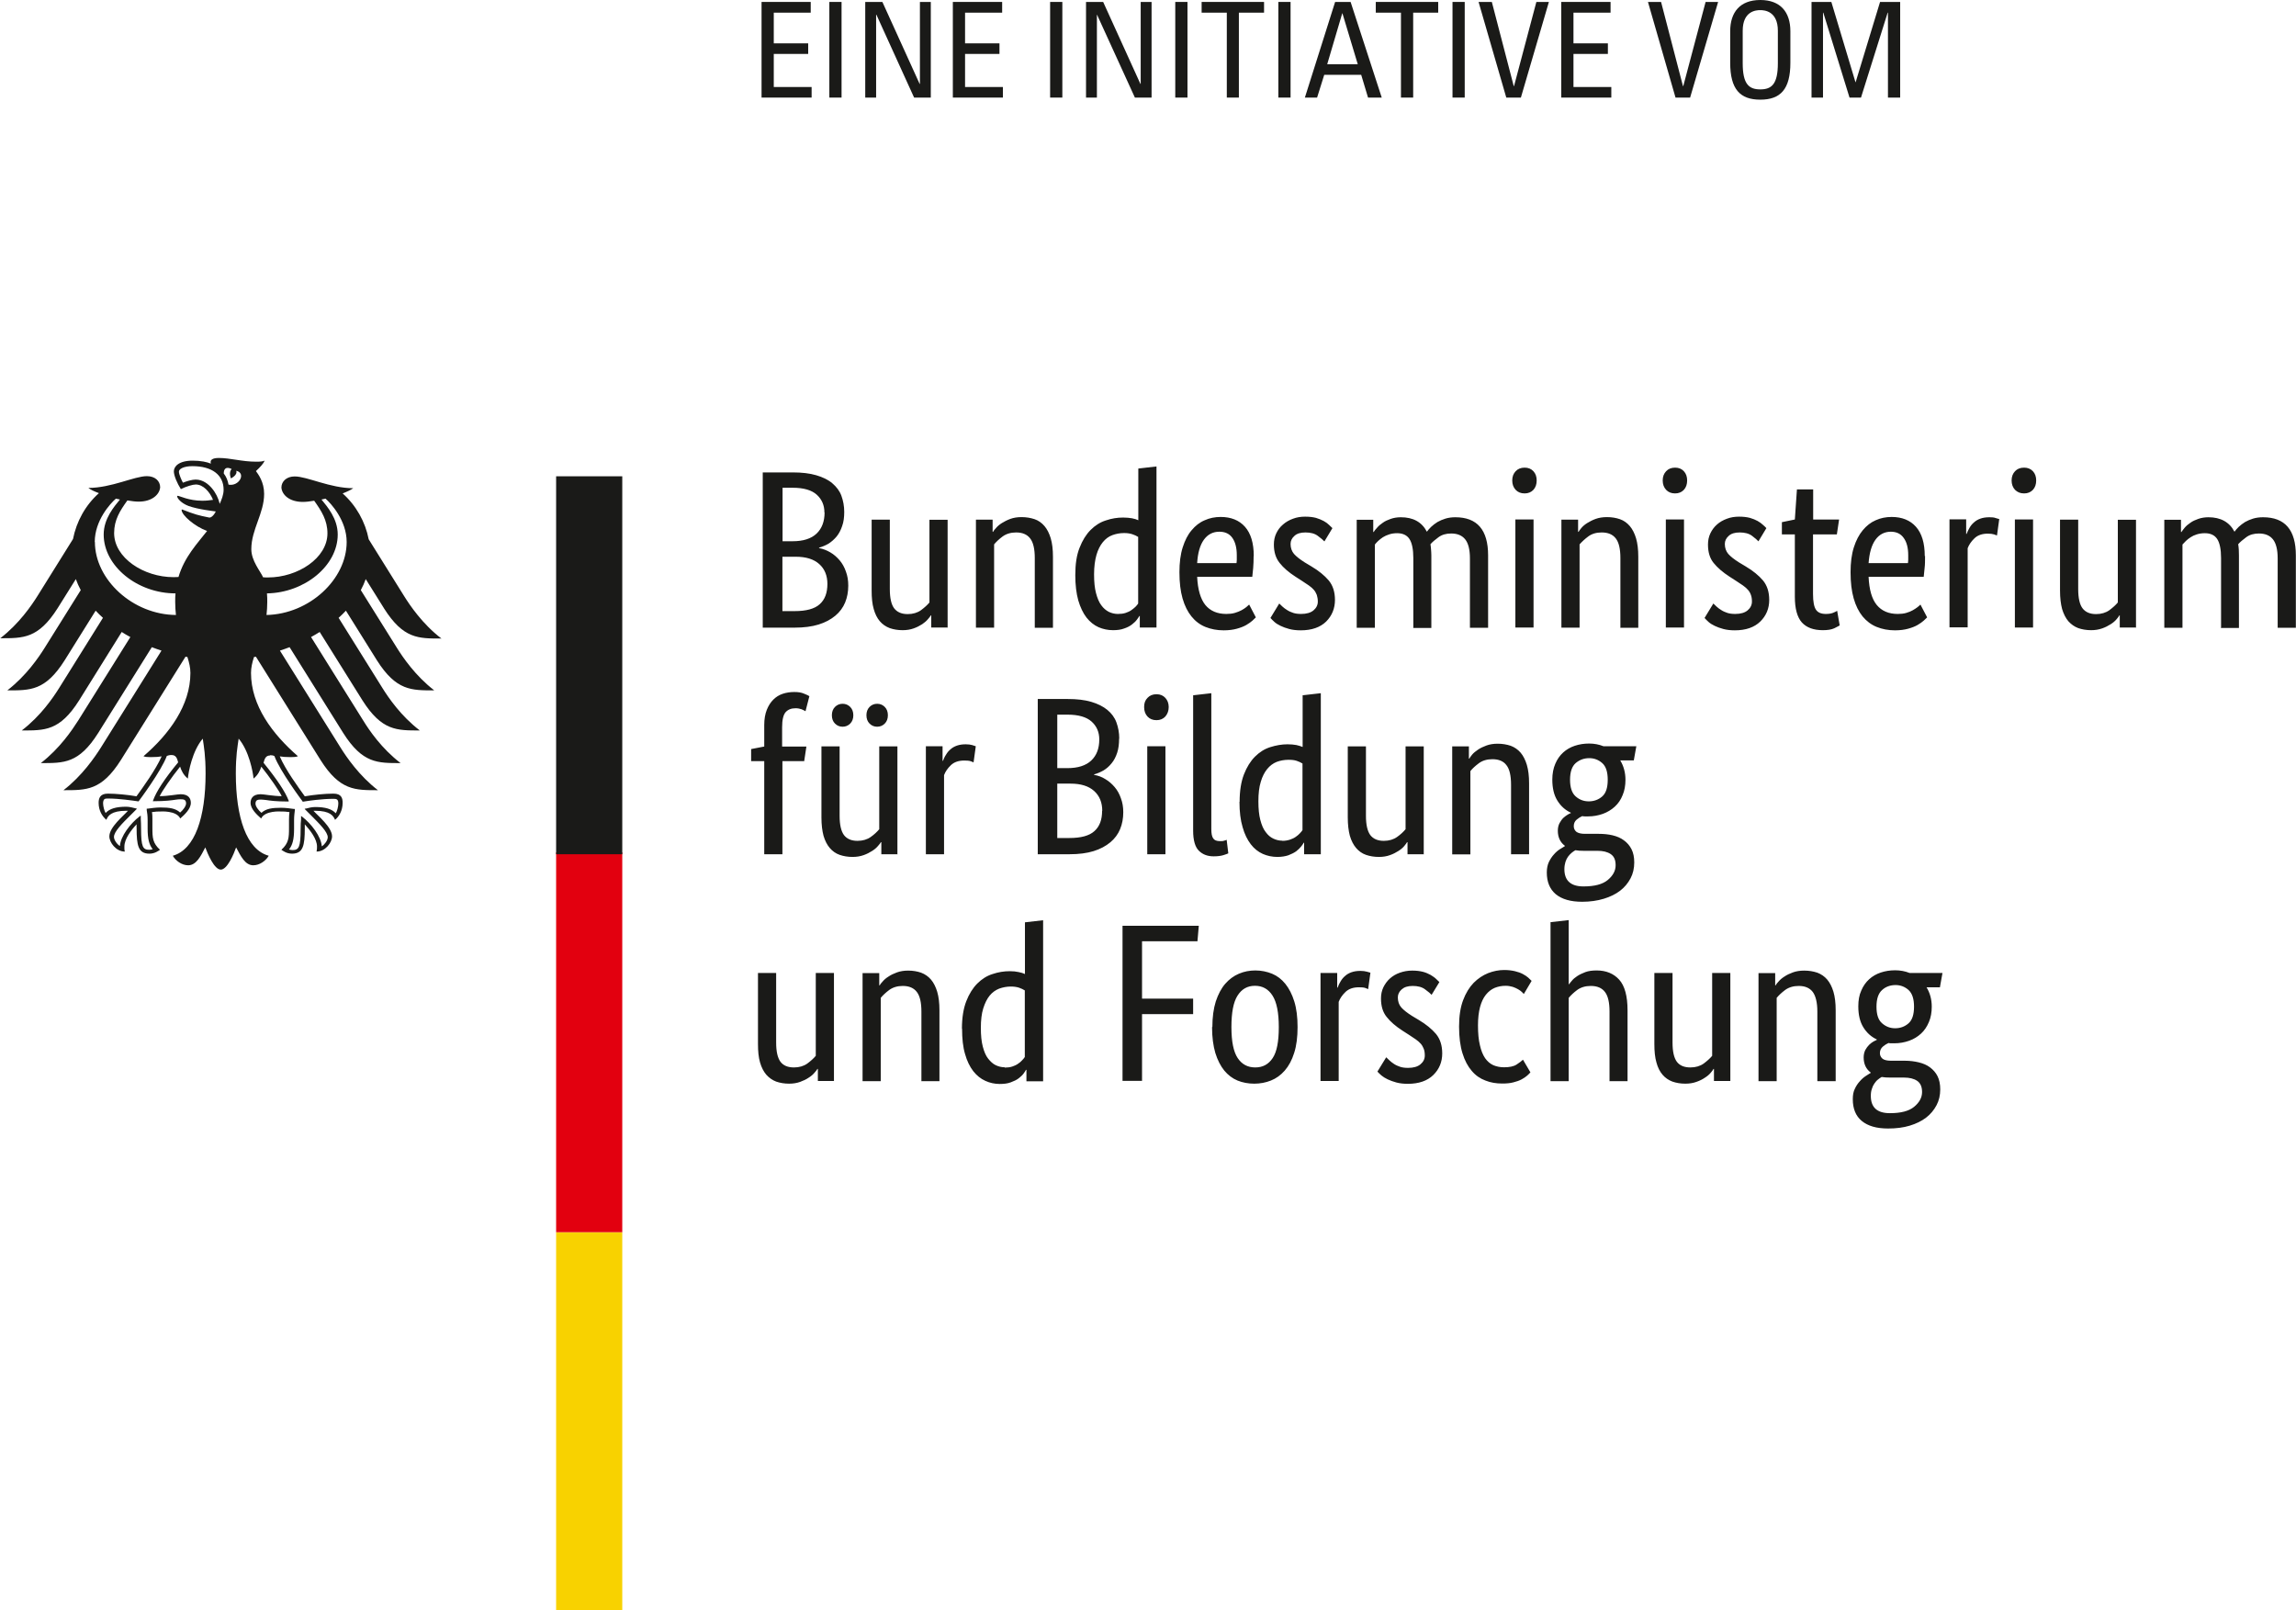 <?xml version="1.0" encoding="UTF-8"?>
<svg id="Ebene_2" xmlns="http://www.w3.org/2000/svg" viewBox="0 0 154.12 108.08">
  <defs>
    <style>
      .cls-1 {
        fill: #1a1a18;
      }

      .cls-2 {
        fill: #f8d200;
      }

      .cls-3 {
        fill: #e2000f;
      }
    </style>
  </defs>
  <g id="Ebene_1-2" data-name="Ebene_1">
    <g>
      <path class="cls-1" d="M56.67,34.36c0,.36-.04.68-.14.95-.09.27-.21.5-.37.7-.16.19-.34.35-.54.48-.21.12-.42.21-.64.27v.03c.27.05.52.15.76.29.24.14.44.32.62.53.18.21.32.46.42.75.11.29.16.6.16.95,0,.41-.07.79-.21,1.13-.14.34-.36.64-.66.89-.3.25-.67.45-1.12.59-.45.14-.99.21-1.62.21h-2.13v-10.42h2.01c.61,0,1.14.06,1.58.19.44.13.8.3,1.08.54s.49.51.61.84c.12.33.19.69.19,1.09M55.34,34.4c0-.48-.17-.88-.51-1.19-.34-.31-.88-.47-1.61-.47h-.69v3.59h.68c.7,0,1.24-.17,1.6-.51.36-.34.54-.82.54-1.42M55.54,39.2c0-.56-.18-1.01-.55-1.34-.37-.33-.89-.49-1.58-.49h-.89v3.65h.82c.77,0,1.34-.15,1.68-.46.35-.31.52-.76.52-1.37M63.63,42.12h-1.12v-.81h-.03c-.03.06-.1.15-.2.26-.1.12-.23.23-.38.33-.16.1-.34.2-.57.28-.22.08-.47.12-.74.12-.32,0-.61-.05-.87-.14-.26-.1-.48-.25-.66-.46-.18-.21-.32-.49-.41-.82-.1-.34-.14-.75-.14-1.24v-4.76h1.22v4.66c0,.6.1,1.04.29,1.29.2.26.5.39.91.39.35,0,.65-.09.89-.26.24-.18.43-.35.57-.52v-5.55h1.22v7.25ZM69.46,42.12v-4.66c0-.61-.1-1.05-.31-1.32-.21-.27-.52-.4-.94-.4-.36,0-.66.09-.91.27-.24.18-.43.36-.57.53v5.59h-1.22v-7.25h1.12v.82h.03c.03-.06.09-.15.2-.26.1-.12.23-.23.39-.33.16-.1.35-.2.57-.28.22-.08.47-.12.75-.12.32,0,.61.05.88.14.26.09.48.25.66.46.18.21.32.49.42.82.1.34.15.75.15,1.25v4.76h-1.22ZM72.18,38.6c0-.74.09-1.35.29-1.84.19-.49.44-.89.74-1.19.3-.3.64-.52,1.03-.64.38-.13.76-.19,1.15-.19.23,0,.43.02.6.05s.31.08.42.13v-3.47l1.22-.14v10.81h-1.12v-.77h-.03c-.03.06-.09.14-.17.25-.08.11-.19.21-.33.32-.14.11-.32.2-.53.27-.21.08-.46.11-.74.11-.34,0-.67-.07-.97-.2-.31-.14-.57-.35-.81-.65-.23-.3-.41-.68-.55-1.15-.13-.47-.2-1.03-.2-1.7M75.05,41.21c.19,0,.36-.02.51-.07.15-.05.28-.11.39-.19.11-.08.2-.15.28-.23.08-.08.13-.15.17-.21v-4.47c-.11-.07-.24-.13-.39-.18-.15-.05-.33-.08-.55-.08-.28,0-.55.05-.79.14-.25.09-.46.25-.64.47-.18.22-.33.51-.43.86-.1.35-.16.79-.16,1.3s.04.92.13,1.26c.09.34.2.61.35.81.15.21.32.35.51.45.19.09.39.14.6.14M84.15,37.32c0,.31-.01.58-.03.81-.02.22-.04.42-.06.59h-3.7c.04.86.23,1.49.55,1.89.33.4.8.6,1.41.6.21,0,.4-.02.57-.07.17-.05.32-.11.45-.18.13-.07.23-.14.32-.21.08-.07.15-.13.19-.17l.45.86s-.13.12-.23.22c-.1.09-.24.19-.41.29-.17.1-.38.18-.63.25-.25.07-.55.11-.89.11-.45,0-.86-.08-1.23-.23-.37-.15-.68-.39-.93-.7-.26-.32-.46-.72-.6-1.21-.14-.49-.21-1.07-.21-1.76,0-.64.07-1.2.22-1.67.15-.47.34-.85.6-1.15.25-.3.54-.53.88-.67.33-.15.69-.22,1.07-.22.69,0,1.24.22,1.63.66.39.44.59,1.09.59,1.97M81.85,35.69c-.43,0-.78.18-1.04.54-.26.36-.41.89-.45,1.57h2.64s.02-.12.02-.22c0-.1,0-.2,0-.31,0-.5-.1-.89-.3-1.17-.2-.28-.49-.41-.88-.41M88.9,36.34c-.08-.09-.23-.21-.44-.37-.21-.16-.49-.23-.83-.23-.32,0-.57.07-.74.23-.17.15-.26.33-.26.54,0,.27.08.49.23.67.16.18.39.36.72.57l.45.27c.49.29.88.61,1.16.94.28.34.42.77.42,1.31,0,.57-.2,1.06-.59,1.45-.4.39-.97.59-1.71.59-.29,0-.55-.03-.77-.09-.22-.06-.42-.13-.58-.21-.17-.08-.31-.17-.41-.26-.11-.1-.2-.19-.27-.27l.59-.97c.06.06.13.13.22.21.09.08.19.16.31.23.12.08.26.14.41.19.15.05.33.07.53.07.36,0,.64-.08.83-.24.19-.16.29-.36.29-.59,0-.17-.03-.32-.07-.45-.05-.12-.11-.24-.2-.34-.09-.1-.2-.2-.33-.29-.13-.09-.28-.19-.45-.3l-.45-.29c-.45-.29-.81-.6-1.06-.92-.26-.32-.39-.73-.39-1.24,0-.27.05-.52.16-.75.11-.23.25-.42.45-.59.19-.17.42-.3.67-.39.26-.1.53-.14.82-.14s.52.03.72.08c.2.06.37.13.52.21.15.08.27.17.36.26.09.08.17.16.23.22l-.53.88ZM94.87,42.12v-4.66c0-.59-.09-1.02-.26-1.28-.17-.26-.45-.39-.83-.39-.2,0-.38.03-.53.08-.16.05-.29.11-.42.19-.12.08-.22.16-.32.25-.09.09-.17.17-.22.24v5.59h-1.22v-7.25h1.11v.82h.03c.05-.08.12-.18.23-.29.1-.12.23-.23.38-.33.15-.11.33-.19.53-.26.2-.07.43-.11.68-.11.83,0,1.41.32,1.75.97.07-.1.17-.21.29-.33.12-.11.26-.22.42-.32.16-.09.34-.17.54-.23.2-.06.42-.09.66-.09,1.47,0,2.2.85,2.2,2.56v4.86h-1.22v-4.66c0-.59-.11-1.02-.32-1.28-.21-.26-.52-.39-.94-.39-.34,0-.62.08-.85.25-.23.17-.41.32-.54.47.02.11.03.23.04.36.01.13.02.26.02.4v4.86h-1.22ZM102.94,42.12h-1.22v-7.25h1.22v7.25ZM102.34,33.12c-.25,0-.45-.08-.6-.24-.15-.16-.23-.37-.23-.63s.08-.46.23-.62c.15-.16.35-.24.6-.24s.44.08.59.24c.15.16.22.37.22.62s-.07.47-.22.63c-.15.16-.35.24-.59.24M108.77,42.12v-4.66c0-.61-.1-1.05-.31-1.32-.21-.27-.52-.4-.95-.4-.36,0-.66.09-.9.27-.24.18-.43.36-.58.53v5.59h-1.22v-7.25h1.12v.82h.03c.03-.06.1-.15.19-.26.1-.12.23-.23.39-.33.16-.1.35-.2.57-.28.22-.08.48-.12.76-.12.32,0,.61.05.87.14.26.09.48.25.66.46.18.21.32.49.42.82.1.34.15.75.15,1.25v4.76h-1.22ZM113.04,42.12h-1.22v-7.25h1.22v7.25ZM112.44,33.12c-.25,0-.45-.08-.6-.24-.15-.16-.23-.37-.23-.63s.08-.46.23-.62c.15-.16.35-.24.6-.24s.44.08.59.24c.15.16.22.37.22.62s-.07.47-.22.63c-.15.16-.35.24-.59.24M118.04,36.34c-.08-.09-.22-.21-.43-.37-.21-.16-.49-.23-.83-.23-.32,0-.57.07-.74.23-.17.15-.26.33-.26.54,0,.27.08.49.23.67.16.18.39.36.72.57l.45.27c.49.29.88.61,1.16.94.28.34.42.77.42,1.31,0,.57-.2,1.06-.6,1.45-.4.39-.97.59-1.71.59-.29,0-.55-.03-.77-.09-.22-.06-.42-.13-.58-.21-.17-.08-.31-.17-.41-.26-.11-.1-.2-.19-.27-.27l.59-.97c.06.06.13.13.22.21.09.08.19.16.31.23.12.08.26.14.41.19.15.05.33.07.53.07.36,0,.64-.08.83-.24.19-.16.29-.36.29-.59,0-.17-.02-.32-.07-.45-.04-.12-.11-.24-.2-.34-.09-.1-.2-.2-.33-.29-.13-.09-.28-.19-.45-.3l-.45-.29c-.45-.29-.81-.6-1.07-.92-.26-.32-.38-.73-.38-1.24,0-.27.05-.52.16-.75.11-.23.25-.42.44-.59.19-.17.42-.3.67-.39.26-.1.53-.14.82-.14s.52.03.72.08c.2.06.38.13.52.21.14.08.27.17.36.26.09.08.18.16.23.22l-.53.88ZM123.29,35.87h-1.59v4.01c0,.51.07.86.2,1.05.13.19.35.28.66.28.18,0,.34-.02.47-.07.13-.05.23-.1.29-.14l.17.98s-.17.1-.36.19c-.19.09-.45.13-.77.13-.62,0-1.09-.17-1.41-.52-.31-.35-.47-.92-.47-1.73v-4.18h-.87v-.82l.87-.18.14-2.02h1.09v2.02h1.74l-.15,1ZM129.22,37.32c0,.31,0,.58-.03.81-.02.22-.04.42-.06.59h-3.7c.04.86.22,1.49.55,1.89.33.4.8.6,1.41.6.21,0,.4-.02.57-.07.17-.05.32-.11.44-.18.12-.07.23-.14.32-.21.09-.07.15-.13.19-.17l.45.86c-.05.05-.13.12-.23.22-.1.09-.24.19-.41.29-.17.1-.38.18-.63.25-.25.07-.55.11-.89.11-.45,0-.86-.08-1.23-.23-.37-.15-.68-.39-.94-.7-.26-.32-.46-.72-.6-1.21-.14-.49-.21-1.07-.21-1.76,0-.64.07-1.2.22-1.67.15-.47.35-.85.6-1.15.25-.3.54-.53.87-.67.33-.15.69-.22,1.07-.22.69,0,1.24.22,1.63.66.39.44.59,1.09.59,1.97M126.93,35.69c-.43,0-.78.18-1.04.54-.26.36-.41.89-.46,1.57h2.64s.02-.12.02-.22c0-.1,0-.2,0-.31,0-.5-.1-.89-.31-1.17-.2-.28-.49-.41-.87-.41M134.04,35.94s-.1-.04-.19-.07c-.1-.03-.24-.05-.41-.05-.38,0-.68.1-.9.31-.22.21-.37.43-.46.67v5.31h-1.22v-7.25h1.12v.98h.03c.05-.14.12-.28.2-.42s.18-.26.3-.36c.12-.11.26-.19.43-.25.17-.06.37-.09.6-.09.17,0,.31.01.41.05.11.03.19.06.25.07l-.15,1.09ZM136.47,42.12h-1.22v-7.25h1.22v7.25ZM135.87,33.12c-.25,0-.45-.08-.61-.24-.15-.16-.23-.37-.23-.63s.08-.46.23-.62c.15-.16.35-.24.61-.24.24,0,.44.08.59.24.15.16.22.37.22.62s-.07.47-.22.63c-.15.16-.35.24-.59.24M143.41,42.12h-1.12v-.81h-.03c-.03.06-.09.15-.19.26-.1.12-.23.23-.39.33-.16.1-.34.2-.57.28s-.47.12-.74.12c-.32,0-.61-.05-.87-.14-.26-.1-.47-.25-.66-.46-.18-.21-.32-.49-.42-.82-.09-.34-.14-.75-.14-1.24v-4.76h1.22v4.66c0,.6.1,1.04.29,1.29.2.26.5.39.91.39.35,0,.65-.09.89-.26.24-.18.43-.35.57-.52v-5.55h1.22v7.25ZM149.09,42.12v-4.66c0-.59-.09-1.02-.26-1.28-.17-.26-.45-.39-.83-.39-.2,0-.38.03-.54.08-.16.05-.29.11-.41.19-.12.08-.23.16-.32.25-.09.09-.17.17-.23.24v5.59h-1.22v-7.25h1.12v.82h.03c.05-.08.13-.18.22-.29.1-.12.23-.23.38-.33.15-.11.33-.19.53-.26.2-.07.43-.11.68-.11.82,0,1.41.32,1.75.97.07-.1.17-.21.29-.33.12-.11.26-.22.42-.32.16-.09.34-.17.54-.23.2-.06.42-.09.67-.09,1.47,0,2.2.85,2.2,2.56v4.86h-1.22v-4.66c0-.59-.11-1.02-.32-1.28-.21-.26-.52-.39-.94-.39-.34,0-.62.08-.85.25-.23.17-.41.32-.54.47.02.11.03.23.04.36,0,.13.01.26.01.4v4.86h-1.22ZM54,51.09h-1.48v6.25h-1.22v-6.25h-.88v-.81l.88-.17v-1.45c0-.39.06-.73.17-1.01.11-.28.26-.51.44-.69.18-.18.39-.31.63-.39.24-.08.5-.12.77-.12s.48.03.66.11c.18.07.3.13.36.17l-.26,1.01c-.06-.04-.15-.08-.26-.13-.11-.04-.25-.07-.41-.07-.29,0-.51.09-.67.27-.15.18-.23.51-.23,1v1.3h1.63l-.15.99ZM60.28,57.34h-1.12v-.81h-.03c-.03.06-.1.15-.2.26-.1.12-.23.23-.39.33-.16.1-.34.2-.57.28s-.47.12-.74.12c-.32,0-.61-.05-.87-.14-.26-.09-.48-.25-.66-.46-.18-.21-.32-.48-.42-.82-.09-.34-.14-.75-.14-1.24v-4.76h1.22v4.66c0,.6.1,1.03.29,1.29.2.26.5.39.91.39.35,0,.65-.09.89-.26.24-.17.43-.35.57-.52v-5.56h1.22v7.25ZM57.28,48.01c0,.23-.07.42-.21.56-.14.14-.31.21-.51.21s-.37-.07-.51-.21c-.14-.14-.21-.33-.21-.56s.07-.42.21-.56c.14-.14.31-.21.51-.21s.37.07.51.21c.14.14.21.33.21.56M59.6,48.01c0,.23-.07.42-.21.56-.14.14-.31.21-.51.21s-.37-.07-.51-.21c-.14-.14-.21-.33-.21-.56s.07-.42.21-.56c.14-.14.31-.21.51-.21s.37.07.51.21c.14.14.21.33.21.56M65.34,51.17s-.1-.05-.2-.08c-.1-.03-.24-.04-.41-.04-.38,0-.68.1-.9.31-.22.21-.37.43-.46.67v5.31h-1.22v-7.25h1.12v.98h.03c.05-.14.11-.28.2-.41.08-.14.18-.26.3-.36.12-.11.26-.19.43-.25.17-.06.37-.09.6-.09.17,0,.31.02.42.05.11.03.19.06.25.08l-.15,1.09ZM75.12,49.58c0,.36-.04.68-.13.95-.09.27-.21.51-.37.7-.16.2-.34.36-.54.48-.21.12-.42.21-.64.27v.03c.27.05.53.14.76.29.24.14.44.32.62.53.18.21.32.46.42.75.11.29.16.6.16.94,0,.41-.07.79-.21,1.13-.14.34-.36.64-.66.89-.3.25-.67.45-1.12.59-.45.14-.99.21-1.62.21h-2.13v-10.42h2.01c.61,0,1.14.06,1.58.19.44.13.8.31,1.08.54.28.23.49.51.61.84.12.33.19.69.19,1.09M73.79,49.63c0-.48-.17-.88-.51-1.19-.34-.31-.88-.47-1.62-.47h-.69v3.59h.68c.7,0,1.24-.17,1.6-.51.36-.34.54-.81.54-1.42M73.99,54.43c0-.56-.18-1.01-.55-1.34-.37-.33-.89-.49-1.58-.49h-.89v3.65h.81c.78,0,1.34-.15,1.68-.46.35-.31.52-.76.52-1.37M78.23,57.34h-1.22v-7.25h1.22v7.25ZM77.63,48.34c-.25,0-.45-.08-.6-.24-.15-.16-.23-.37-.23-.64s.07-.46.23-.62c.15-.16.35-.24.6-.24s.44.08.59.24c.15.16.23.37.23.62s-.08.47-.23.64c-.15.16-.35.24-.59.24M81.31,55.65c0,.3.04.51.13.63.08.12.23.18.45.18.11,0,.2,0,.28-.03.08-.02.13-.04.17-.06l.11.91c-.06.03-.17.07-.33.12-.16.05-.38.08-.65.08-.41,0-.74-.12-1-.38-.25-.25-.38-.7-.38-1.34v-9.09l1.22-.14v9.12ZM83.21,53.82c0-.73.1-1.35.29-1.84.19-.49.44-.89.74-1.19.3-.3.64-.52,1.03-.64.38-.12.77-.19,1.15-.19.23,0,.43.02.6.05.17.04.31.08.42.13v-3.47l1.22-.14v10.81h-1.12v-.77h-.03c-.03.06-.08.14-.17.25-.08.1-.19.21-.33.32-.14.1-.32.19-.53.27-.21.07-.46.11-.74.11-.34,0-.67-.07-.97-.2-.31-.14-.58-.35-.81-.65-.23-.3-.42-.68-.55-1.15-.14-.47-.21-1.03-.21-1.7M86.08,56.44c.19,0,.36-.03.51-.08.15-.05.28-.11.39-.19.11-.08.2-.15.28-.24.08-.08.13-.15.17-.21v-4.47c-.11-.07-.24-.13-.39-.18-.14-.05-.33-.07-.55-.07-.28,0-.55.05-.79.14-.25.1-.46.26-.64.48-.18.22-.33.51-.43.86-.11.35-.16.79-.16,1.3s.04.92.13,1.26c.09.34.2.61.36.81.15.21.32.35.51.44.19.09.39.14.6.14M95.6,57.34h-1.12v-.81h-.03c-.03.06-.1.15-.19.26-.1.12-.23.23-.39.33-.16.1-.34.2-.57.28-.22.08-.47.12-.74.12-.32,0-.61-.05-.87-.14-.26-.09-.48-.25-.66-.46-.18-.21-.32-.48-.42-.82-.09-.34-.14-.75-.14-1.24v-4.76h1.22v4.66c0,.6.1,1.03.29,1.29.2.26.5.39.91.39.35,0,.65-.09.89-.26.24-.17.43-.35.57-.52v-5.56h1.22v7.25ZM101.43,57.34v-4.66c0-.61-.1-1.06-.31-1.32-.2-.27-.52-.4-.94-.4-.36,0-.67.09-.91.27-.24.18-.44.36-.57.53v5.59h-1.22v-7.25h1.12v.82h.03c.03-.06.09-.15.19-.27.1-.12.23-.22.39-.33.16-.11.35-.2.57-.28.22-.08.47-.12.75-.12.32,0,.61.05.88.14.26.1.48.25.66.46.18.21.32.49.42.82.1.34.15.75.15,1.24v4.76h-1.22ZM109.67,51.04h-.91c.23.38.35.82.35,1.3,0,.38-.06.73-.19,1.03-.12.31-.3.57-.53.78-.23.21-.5.37-.8.48-.31.11-.64.17-.99.17h-.2c-.06,0-.12,0-.19-.02-.12.05-.25.13-.38.24-.13.11-.19.26-.19.44,0,.15.06.27.17.37.12.09.31.14.57.14h.92c.34,0,.66.03.95.1.29.07.55.18.76.34.22.16.39.36.51.6.12.24.18.53.18.88,0,.39-.08.75-.25,1.07-.17.32-.4.6-.7.83-.3.23-.67.41-1.1.54-.43.13-.92.2-1.45.2-.77,0-1.36-.17-1.77-.51-.4-.34-.6-.82-.6-1.46,0-.27.05-.51.14-.7.1-.2.21-.37.34-.51.13-.15.26-.26.4-.35s.25-.15.33-.2v-.03c-.31-.23-.47-.57-.47-1.01,0-.19.04-.36.11-.5.08-.14.16-.26.25-.35.1-.09.19-.16.29-.22.09-.06.17-.09.22-.11v-.03c-.37-.17-.67-.44-.9-.81-.23-.37-.34-.84-.34-1.41,0-.4.07-.76.2-1.06.13-.31.31-.56.53-.76.22-.2.48-.35.78-.45.3-.1.62-.15.96-.15s.66.06.96.18h2.21l-.17.95ZM106.31,57.11c-.21,0-.4-.01-.56-.04-.09.05-.18.11-.26.18-.09.07-.16.16-.24.26-.07.1-.13.22-.17.35s-.07.3-.07.48c0,.77.43,1.16,1.28,1.16.74,0,1.28-.14,1.63-.43.35-.29.53-.62.53-.99s-.11-.6-.33-.75c-.22-.15-.52-.22-.89-.22h-.92ZM107.92,52.34c0-.52-.12-.9-.37-1.12-.25-.22-.54-.33-.87-.33-.35,0-.65.11-.91.33-.25.22-.38.59-.38,1.12s.13.9.38,1.12c.25.22.54.33.88.33s.65-.11.9-.33c.25-.22.37-.59.37-1.12M56.02,72.56h-1.12v-.81h-.03c-.03.06-.1.15-.2.26-.1.12-.23.23-.39.33-.16.11-.35.2-.57.28-.22.08-.47.12-.74.12-.32,0-.61-.05-.87-.14-.26-.1-.47-.25-.66-.46-.18-.21-.32-.48-.42-.82-.1-.34-.14-.75-.14-1.25v-4.76h1.22v4.67c0,.61.1,1.03.29,1.29.2.26.5.38.91.38.35,0,.65-.09.89-.26.24-.18.43-.35.57-.52v-5.56h1.22v7.25ZM61.85,72.56v-4.66c0-.61-.1-1.05-.31-1.32-.21-.27-.52-.4-.94-.4-.36,0-.66.09-.91.27-.24.18-.43.36-.57.53v5.59h-1.22v-7.25h1.12v.82h.03c.03-.06.09-.15.2-.26.1-.12.23-.23.39-.33.16-.11.35-.2.57-.28.22-.08.47-.12.75-.12.32,0,.61.05.87.14.26.1.48.25.66.46.18.21.32.49.42.82.1.34.15.75.15,1.25v4.75h-1.22ZM64.57,69.05c0-.73.1-1.35.29-1.84.19-.49.44-.89.74-1.19.3-.3.64-.52,1.03-.64.38-.13.77-.19,1.15-.19.23,0,.43.02.6.06.17.03.31.08.42.13v-3.47l1.22-.14v10.81h-1.12v-.77h-.03c-.03.06-.08.14-.16.25-.08.11-.19.21-.33.32-.14.11-.32.19-.53.27-.21.08-.46.11-.74.11-.34,0-.67-.07-.97-.21-.31-.14-.57-.35-.81-.65-.23-.3-.42-.68-.55-1.15-.14-.47-.2-1.03-.2-1.7M67.44,71.66c.19,0,.36-.02.51-.07.15-.05.28-.11.39-.19.11-.07.2-.15.28-.24.08-.08.13-.15.17-.21v-4.47c-.11-.07-.24-.13-.38-.18-.15-.05-.33-.08-.55-.08-.28,0-.54.05-.79.14-.25.1-.46.25-.64.47s-.32.51-.43.86c-.11.35-.16.79-.16,1.3s.04.92.13,1.26c.09.34.2.61.36.81s.32.35.51.44c.19.09.39.14.6.14M75.35,72.56v-10.42h5.12l-.09,1.04h-3.72v3.85h3.43v1.04h-3.43v4.48h-1.31ZM81.38,68.94c0-.66.08-1.24.23-1.72.16-.48.37-.88.63-1.18.27-.31.57-.53.92-.68.35-.15.72-.22,1.11-.22s.78.08,1.12.22c.34.14.64.37.89.68.25.31.45.7.6,1.18.15.48.22,1.06.22,1.72s-.07,1.25-.23,1.74c-.15.48-.36.87-.63,1.18-.27.31-.58.53-.93.67-.35.14-.73.21-1.12.21s-.78-.07-1.12-.21c-.34-.14-.64-.37-.89-.67-.25-.31-.45-.7-.6-1.18-.14-.48-.22-1.06-.22-1.74M85.84,68.94c0-.97-.14-1.67-.42-2.11-.28-.44-.67-.66-1.18-.66s-.89.22-1.17.66c-.28.44-.41,1.14-.41,2.11s.14,1.66.42,2.08c.28.42.67.63,1.18.63s.89-.21,1.17-.63c.28-.42.41-1.11.41-2.08M91.83,66.39s-.1-.04-.2-.08c-.1-.03-.24-.04-.41-.04-.38,0-.68.1-.9.31-.22.21-.37.43-.46.67v5.31h-1.22v-7.25h1.12v.98h.03c.05-.14.11-.28.2-.42.08-.14.18-.26.3-.36.12-.11.26-.19.43-.25.17-.06.37-.09.6-.09.17,0,.31.02.42.05.11.03.19.05.25.07l-.15,1.09ZM96.1,66.78c-.08-.09-.22-.21-.44-.37-.21-.16-.49-.23-.83-.23s-.57.08-.74.23c-.17.15-.26.33-.26.54,0,.27.08.5.23.67.16.18.39.36.72.57l.45.27c.49.29.88.61,1.16.94.28.34.42.77.42,1.31,0,.57-.2,1.06-.6,1.45-.4.39-.97.59-1.71.59-.29,0-.55-.03-.77-.09-.22-.06-.41-.13-.58-.21-.17-.08-.31-.17-.42-.26-.11-.1-.2-.18-.27-.26l.59-.96c.06.06.13.13.22.21.08.08.19.16.31.24.12.08.26.14.41.19.15.05.33.07.53.07.36,0,.64-.08.83-.24.19-.16.29-.35.29-.59,0-.17-.02-.32-.07-.45-.05-.12-.11-.24-.2-.34s-.2-.2-.33-.29c-.13-.09-.28-.19-.45-.3l-.45-.29c-.45-.29-.81-.6-1.06-.92-.26-.32-.38-.73-.38-1.24,0-.27.05-.52.16-.75.11-.22.25-.42.44-.59.19-.17.41-.3.67-.39.26-.09.53-.14.82-.14s.52.03.72.08c.2.05.37.13.52.21.14.09.27.17.36.26.09.08.17.16.23.22l-.53.87ZM102.29,66.72s-.08-.08-.14-.14c-.06-.06-.15-.12-.25-.18-.1-.06-.22-.11-.36-.16-.14-.04-.3-.07-.48-.07-.26,0-.51.05-.73.14-.23.1-.42.25-.59.46-.17.21-.3.49-.39.82-.09.34-.14.75-.14,1.23,0,.53.04.98.13,1.34.08.36.2.65.35.87.15.21.33.37.55.47.22.09.45.14.72.14.37,0,.66-.06.85-.19.2-.13.34-.24.42-.32l.5.85c-.05.06-.12.13-.22.22-.09.08-.22.17-.37.25-.15.08-.34.15-.55.2-.22.06-.47.08-.75.08-.41,0-.78-.06-1.13-.2-.35-.13-.66-.34-.92-.65-.26-.3-.47-.69-.62-1.18-.15-.48-.23-1.08-.23-1.79s.09-1.29.27-1.77c.18-.48.42-.87.71-1.17.29-.29.62-.51.97-.65.36-.14.72-.21,1.08-.21.27,0,.51.03.72.08.21.05.38.11.53.19.15.08.27.16.36.24s.17.16.23.22l-.51.86ZM108.04,72.56v-4.66c0-.61-.1-1.05-.31-1.32-.21-.27-.52-.4-.95-.4-.36,0-.66.09-.91.27-.24.18-.43.36-.57.53v5.59h-1.22v-10.67l1.22-.14v4.3h.03c.04-.06.1-.14.19-.24.08-.1.2-.2.35-.3.15-.1.34-.19.55-.27.22-.08.47-.11.76-.11.63,0,1.14.21,1.51.62.37.41.56,1.1.56,2.06v4.75h-1.22ZM116.17,72.56h-1.12v-.81h-.03c-.03.06-.09.15-.19.26-.1.12-.23.23-.39.33-.16.11-.34.2-.57.28-.22.08-.47.12-.74.12-.32,0-.61-.05-.87-.14-.26-.1-.48-.25-.66-.46-.18-.21-.32-.48-.41-.82-.1-.34-.14-.75-.14-1.25v-4.76h1.22v4.67c0,.61.1,1.03.29,1.29.2.26.5.38.91.38.35,0,.65-.09.89-.26.24-.18.43-.35.57-.52v-5.56h1.22v7.25ZM121.99,72.56v-4.66c0-.61-.11-1.05-.31-1.32-.21-.27-.52-.4-.94-.4-.36,0-.66.09-.91.27-.24.18-.43.36-.57.53v5.59h-1.22v-7.25h1.12v.82h.03c.03-.06.09-.15.2-.26.1-.12.23-.23.39-.33.16-.11.35-.2.57-.28.22-.08.47-.12.76-.12.32,0,.61.05.88.14.26.1.48.25.66.46.18.21.32.49.42.82.1.34.15.75.15,1.25v4.75h-1.22ZM130.23,66.27h-.91c.23.38.35.81.35,1.3,0,.38-.06.73-.19,1.03-.13.31-.3.57-.53.78-.23.21-.49.37-.8.48-.31.11-.64.17-.99.17h-.2c-.06,0-.12,0-.19-.02-.12.05-.25.13-.38.24-.13.11-.2.26-.2.44,0,.15.06.27.17.37.11.09.3.14.57.14h.92c.34,0,.66.04.95.11.29.07.55.18.76.34.21.16.38.35.5.59.12.24.18.54.18.88,0,.39-.08.75-.25,1.07-.17.32-.4.6-.7.83-.3.23-.67.41-1.1.54-.43.13-.91.19-1.45.19-.78,0-1.36-.17-1.77-.51-.4-.33-.6-.82-.6-1.46,0-.27.04-.51.14-.7.09-.2.21-.37.34-.51.13-.15.26-.26.4-.35.13-.08.24-.16.32-.2v-.03c-.31-.23-.47-.57-.47-1.01,0-.19.04-.36.11-.5.08-.14.16-.25.26-.35.09-.09.19-.16.29-.22.1-.05.17-.09.22-.11v-.03c-.37-.17-.67-.44-.9-.81-.23-.37-.34-.84-.34-1.41,0-.4.06-.76.2-1.06.13-.31.31-.56.53-.76.22-.2.48-.35.78-.45.3-.1.62-.15.96-.15s.67.06.97.18h2.21l-.17.95ZM126.87,72.33c-.21,0-.4-.01-.56-.04-.09.05-.18.11-.26.18-.09.07-.16.16-.23.26-.07.1-.13.22-.17.36-.05.14-.07.29-.07.47,0,.78.43,1.16,1.28,1.16.74,0,1.28-.14,1.63-.43.35-.29.53-.62.53-.99,0-.35-.11-.6-.33-.75-.22-.15-.52-.22-.89-.22h-.92ZM128.48,67.57c0-.52-.12-.89-.37-1.12-.25-.22-.54-.33-.87-.33-.35,0-.66.11-.9.33-.25.22-.38.59-.38,1.12s.12.9.38,1.12c.25.22.54.33.87.33.35,0,.65-.11.9-.33.25-.22.37-.59.37-1.12"/>
      <polygon class="cls-2" points="39.87 82.71 41.77 82.71 41.77 108.08 37.33 108.08 37.33 82.71 39.87 82.71"/>
      <polygon class="cls-3" points="39.87 57.21 41.77 57.21 41.77 82.71 37.33 82.71 37.33 57.21 39.87 57.21"/>
      <path class="cls-1" d="M25.78,40.84c1.3,2.05,2.31,2.02,3.85,2.02-1.27-.97-2.11-2.22-2.51-2.86l-2.37-3.8c-.23-1.17-.84-2.27-1.75-3.08.31-.12.56-.24.71-.35-1.55,0-3.08-.79-3.93-.79-.54,0-.89.33-.89.75.04.48.53.96,1.44.96.21,0,.47-.03.76-.08.49.69.89,1.31.89,2.19,0,1.66-1.99,2.96-3.99,2.96-.11,0-.22,0-.33-.01-.18-.41-.79-1.1-.79-1.89,0-1.32.86-2.4.86-3.71,0-.81-.4-1.32-.55-1.53.25-.23.52-.51.58-.7-.14.06-.31.07-.56.07-.96,0-1.74-.25-2.51-.25-.44,0-.55.14-.55.26,0,.05,0,.09.02.12-.16-.06-.32-.11-.5-.14-.22-.04-.47-.06-.73-.06-.93,0-1.26.39-1.26.72,0,.28.22.8.47,1.19.36-.18.8-.31,1-.31.49,0,.93.47,1.16,1.03-.33.04-.4.06-.73.06-.9,0-1.52-.33-1.64-.33-.01,0-.04,0-.04.03,0,.13.26.46.76.65.67.24,1.66.34,1.83.37,0,.03-.17.34-.36.4-.04.01-.07.02-.12,0-.69-.14-.89-.19-1.77-.53-.03-.01-.04,0-.04.03,0,.35.9,1.12,1.71,1.41-.67.86-1.52,1.74-1.92,3.09-.11,0-.22.01-.33.01-2.01,0-3.99-1.3-3.99-2.96,0-.89.4-1.51.89-2.19.29.05.55.08.76.08.91,0,1.4-.49,1.44-.96,0-.43-.35-.75-.89-.75-.84,0-2.38.79-3.93.79.15.12.41.24.71.35-.91.81-1.51,1.91-1.74,3.08l-2.37,3.8c-.4.64-1.24,1.88-2.51,2.86,1.54,0,2.55.03,3.85-2.02l1.22-1.95c.09.25.2.5.33.74l-2.42,3.87c-.4.64-1.24,1.88-2.51,2.86,1.53,0,2.55.04,3.85-2.02l2.08-3.33c.16.17.32.33.49.48l-2.94,4.71c-.4.64-1.23,1.87-2.51,2.85,1.54,0,2.55.04,3.85-2.02l2.86-4.59c.19.12.38.24.58.34l-3.5,5.6c-.41.64-1.23,1.87-2.51,2.86,1.54,0,2.55.04,3.85-2.02l3.6-5.76c.21.08.43.16.65.23l-4.07,6.51c-.4.63-1.25,1.89-2.51,2.86,1.54,0,2.55.03,3.85-2.02l4.34-6.94s.09.01.13.02c.12.38.2.72.2,1.07,0,2.18-1.43,4.11-3.15,5.59.11.05.3.06.48.06.35,0,.58-.02.74-.05-.4.9-1.25,2.07-1.69,2.68-.56-.1-1.38-.18-1.92-.18s-.62.33-.62.62c0,.51.24.91.52,1.14.1-.26.31-.61,1.35-.61.02,0,.06,0,.1,0-.3.34-1.25,1.1-1.25,1.72,0,.41.45,1.02,1.04,1.02-.04-.13-.03-.25-.03-.34,0-.5.44-1.09.82-1.49-.01.12,0,.11,0,.25,0,1.18.11,1.72.86,1.72.37,0,.62-.2.71-.26-.49-.45-.51-.8-.51-1.46,0-.17,0-.34,0-.57,0-.15,0-.35-.03-.5.27-.04.38-.04.58-.04,0,0,1.06-.08,1.32.47.29-.26.71-.64.71-1.05,0-.27-.13-.58-.68-.58-.21,0-.86.13-1.41.13.15-.33.8-1.28,1.37-1.98.09.27.22.56.52.8.04-.45.3-1.86,1-2.68.08.56.19,1.13.19,2.34,0,2.94-.71,5.1-2.2,5.52.19.34.61.64,1.03.64.55,0,.85-.62,1.15-1.2.16.43.6,1.49,1.04,1.49s.88-1.06,1.03-1.49c.31.58.6,1.2,1.15,1.2.43,0,.84-.3,1.04-.64-1.5-.41-2.21-2.58-2.21-5.52,0-1.21.11-1.78.19-2.34.7.82.96,2.24,1,2.68.3-.24.43-.53.52-.8.56.69,1.22,1.65,1.37,1.98-.55,0-1.2-.13-1.41-.13-.55,0-.68.31-.68.58,0,.41.42.79.71,1.05.26-.55,1.32-.47,1.32-.47.21,0,.31,0,.58.04-.02.15-.03.35-.03.5,0,.23,0,.4,0,.57,0,.66-.02,1.01-.51,1.46.09.06.34.26.71.26.75,0,.86-.54.86-1.72,0-.14,0-.13,0-.25.37.41.82.99.82,1.49,0,.09,0,.21-.03.34.59,0,1.04-.61,1.04-1.02,0-.62-.95-1.38-1.25-1.72.05,0,.08,0,.1,0,1.04,0,1.24.35,1.35.61.28-.23.51-.63.51-1.14,0-.29-.06-.62-.62-.62s-1.35.08-1.92.18c-.43-.6-1.29-1.77-1.68-2.68.16.03.39.05.74.05.18,0,.37-.01.48-.06-1.72-1.49-3.15-3.41-3.15-5.59,0-.35.08-.7.2-1.07.04,0,.09-.02.13-.02l4.34,6.94c1.3,2.05,2.32,2.02,3.85,2.02-1.26-.97-2.11-2.22-2.51-2.86l-4.07-6.51c.22-.07.44-.15.65-.23l3.6,5.76c1.3,2.05,2.31,2.02,3.85,2.02-1.28-.98-2.11-2.21-2.51-2.86l-3.5-5.6c.2-.11.39-.22.58-.34l2.87,4.59c1.3,2.05,2.31,2.02,3.85,2.02-1.28-.98-2.11-2.21-2.51-2.85l-2.94-4.71c.17-.15.34-.32.49-.48l2.08,3.33c1.3,2.05,2.32,2.02,3.85,2.02-1.27-.98-2.11-2.22-2.51-2.86l-2.42-3.87c.13-.24.24-.49.33-.74l1.22,1.95ZM6.36,36.38c0-1.45,1.05-2.59,1.42-2.91.09.02.18.04.27.06-.39.48-1.09,1.28-1.09,2.35,0,2.12,2.26,3.95,4.82,3.95-.02.18-.02.37-.02.57,0,.31.02.6.05.88-2.89-.02-5.44-2.37-5.44-4.9M10.28,53.73l-.02.05h.05c.81,0,1.21-.06,1.47-.1.14-.02.24-.03.34-.03.21,0,.37.02.37.28,0,.17-.2.45-.4.61-.3-.28-.71-.34-1.32-.34-.28,0-.66.05-.86.08h-.03s-.03,0-.03,0v.1c.03.17.06.38.06.66v.26s0,.32,0,.32c0,.69.1,1.08.34,1.38-.06.02-.16.04-.23.04-.43,0-.55-.19-.55-1.42,0-.25-.01-.48-.02-.64v-.23s-.07.04-.07.04c-.64.49-1.29,1.35-1.33,2-.19-.12-.4-.4-.4-.61,0-.35.53-.89,1.15-1.5l.35-.35.04-.05-.12-.03c-.13-.03-.38-.1-.59-.1-.69,0-1.12.13-1.39.42-.09-.14-.17-.46-.17-.65,0-.12.03-.21.07-.26.06-.06.16-.06.24-.06h.02c.76,0,1.67.14,2.03.19h.02s.01-.01.01-.01c.06-.08,1.51-2.02,1.89-3.04.09-.03.16-.06.31-.06.29,0,.37.19.45.49-.91,1.1-1.47,1.96-1.68,2.55M18.11,50.69c.15,0,.23.02.31.06.38,1.02,1.83,2.96,1.89,3.04v.02s.04,0,.04,0c.36-.06,1.26-.19,2.03-.19h.02c.08,0,.17,0,.24.06.05.05.07.14.07.26,0,.19-.08.51-.17.65-.27-.29-.7-.42-1.39-.42-.21,0-.46.06-.59.1h-.05s-.06.03-.06.03l.4.4c.62.62,1.15,1.15,1.15,1.5,0,.21-.21.49-.4.61-.04-.65-.7-1.52-1.33-2l-.06-.04v.23c-.02.16-.03.39-.03.64,0,1.24-.12,1.42-.55,1.42-.07,0-.17-.02-.23-.04.24-.3.34-.69.34-1.38v-.32s0-.26,0-.26c0-.28.03-.49.05-.66v-.1s-.06,0-.06,0c-.2-.03-.57-.08-.86-.08-.61,0-1.02.06-1.32.34-.2-.16-.4-.44-.4-.61,0-.26.16-.28.37-.28.11,0,.21.02.34.03.26.04.66.1,1.47.1h.05v-.05c-.22-.59-.79-1.44-1.69-2.55.08-.3.16-.49.45-.49M14.75,33.82c-.09-.38-.28-.76-.53-1.05-.22-.26-.59-.58-1.09-.58-.23,0-.61.11-.85.21-.09-.16-.27-.56-.27-.74s.31-.37.91-.37c1.31,0,2.09.59,2.09,1.58,0,.35-.14.67-.26.95M15.34,32.53c-.05-.28-.15-.53-.32-.75,0-.26.11-.5.53-.3-.22.23-.05.63-.05.63,0,0,.46-.21.36-.51.68.16.19,1.07-.52.93M17.89,41.28c.03-.28.05-.58.05-.88,0-.16,0-.35-.02-.57,2.53-.04,4.75-1.86,4.75-3.95,0-1.07-.7-1.87-1.09-2.35.09-.02.18-.04.27-.06.37.32,1.42,1.47,1.42,2.91,0,2.51-2.51,4.84-5.38,4.9"/>
      <polygon class="cls-1" points="41.77 31.97 41.77 57.34 39.87 57.34 37.33 57.34 37.33 31.97 41.77 31.97"/>
      <polygon class="cls-1" points="51.12 6.55 51.12 .13 54.42 .13 54.42 .85 51.94 .85 51.94 2.91 54.25 2.91 54.25 3.62 51.94 3.62 51.94 5.84 54.48 5.84 54.48 6.55 51.12 6.55"/>
      <rect class="cls-1" x="55.67" y=".13" width=".82" height="6.42"/>
      <polygon class="cls-1" points="62.48 .13 62.48 6.55 61.36 6.55 58.83 .99 58.81 .99 58.81 6.55 58.08 6.55 58.08 .13 59.23 .13 61.73 5.63 61.75 5.63 61.75 .13 62.48 .13"/>
      <polygon class="cls-1" points="63.96 6.55 63.96 .13 67.27 .13 67.27 .85 64.78 .85 64.78 2.91 67.09 2.91 67.09 3.62 64.78 3.62 64.78 5.84 67.32 5.84 67.32 6.55 63.96 6.55"/>
      <rect class="cls-1" x="70.49" y=".13" width=".82" height="6.42"/>
      <polygon class="cls-1" points="77.3 .13 77.3 6.55 76.18 6.55 73.64 .99 73.63 .99 73.63 6.55 72.9 6.55 72.9 .13 74.05 .13 76.55 5.63 76.57 5.63 76.57 .13 77.3 .13"/>
      <rect class="cls-1" x="78.89" y=".13" width=".82" height="6.42"/>
      <polygon class="cls-1" points="84.85 .13 84.85 .85 83.16 .85 83.16 6.55 82.35 6.55 82.35 .85 80.66 .85 80.66 .13 84.85 .13"/>
      <rect class="cls-1" x="85.81" y=".13" width=".82" height="6.42"/>
      <path class="cls-1" d="M89.62.13h1.04l2.09,6.42h-.92l-.46-1.53h-2.48l-.48,1.53h-.82l2.03-6.42ZM90.12.89h-.02l-1.01,3.42h2.05l-1.03-3.42Z"/>
      <polygon class="cls-1" points="96.54 .13 96.54 .85 94.86 .85 94.86 6.55 94.04 6.55 94.04 .85 92.35 .85 92.35 .13 96.54 .13"/>
      <rect class="cls-1" x="97.5" y=".13" width=".82" height="6.42"/>
      <polygon class="cls-1" points="102.09 6.55 101.11 6.55 99.25 .13 100.14 .13 101.61 5.78 101.63 5.78 103.13 .13 103.97 .13 102.09 6.55"/>
      <polygon class="cls-1" points="104.8 6.55 104.8 .13 108.11 .13 108.11 .85 105.62 .85 105.62 2.91 107.93 2.91 107.93 3.62 105.62 3.62 105.62 5.84 108.16 5.84 108.16 6.55 104.8 6.55"/>
      <polygon class="cls-1" points="113.45 6.55 112.47 6.55 110.62 .13 111.5 .13 112.97 5.78 112.99 5.78 114.49 .13 115.33 .13 113.45 6.55"/>
      <path class="cls-1" d="M116.14,4.21v-2.11c0-1.28.66-2.1,2.02-2.1s2.02.82,2.02,2.1v2.11c0,1.78-.66,2.48-2.02,2.48s-2.02-.7-2.02-2.48M119.34,4.24v-2.17c0-1.34-.92-1.39-1.18-1.39s-1.18.04-1.18,1.39v2.17c0,1.4.41,1.76,1.18,1.76s1.18-.36,1.18-1.76"/>
      <polygon class="cls-1" points="122.37 6.55 121.6 6.55 121.6 .13 122.93 .13 124.55 5.52 124.56 5.52 126.2 .13 127.55 .13 127.55 6.55 126.73 6.55 126.73 .85 126.71 .85 124.92 6.55 124.15 6.55 122.39 .85 122.37 .85 122.37 6.55"/>
    </g>
  </g>
</svg>